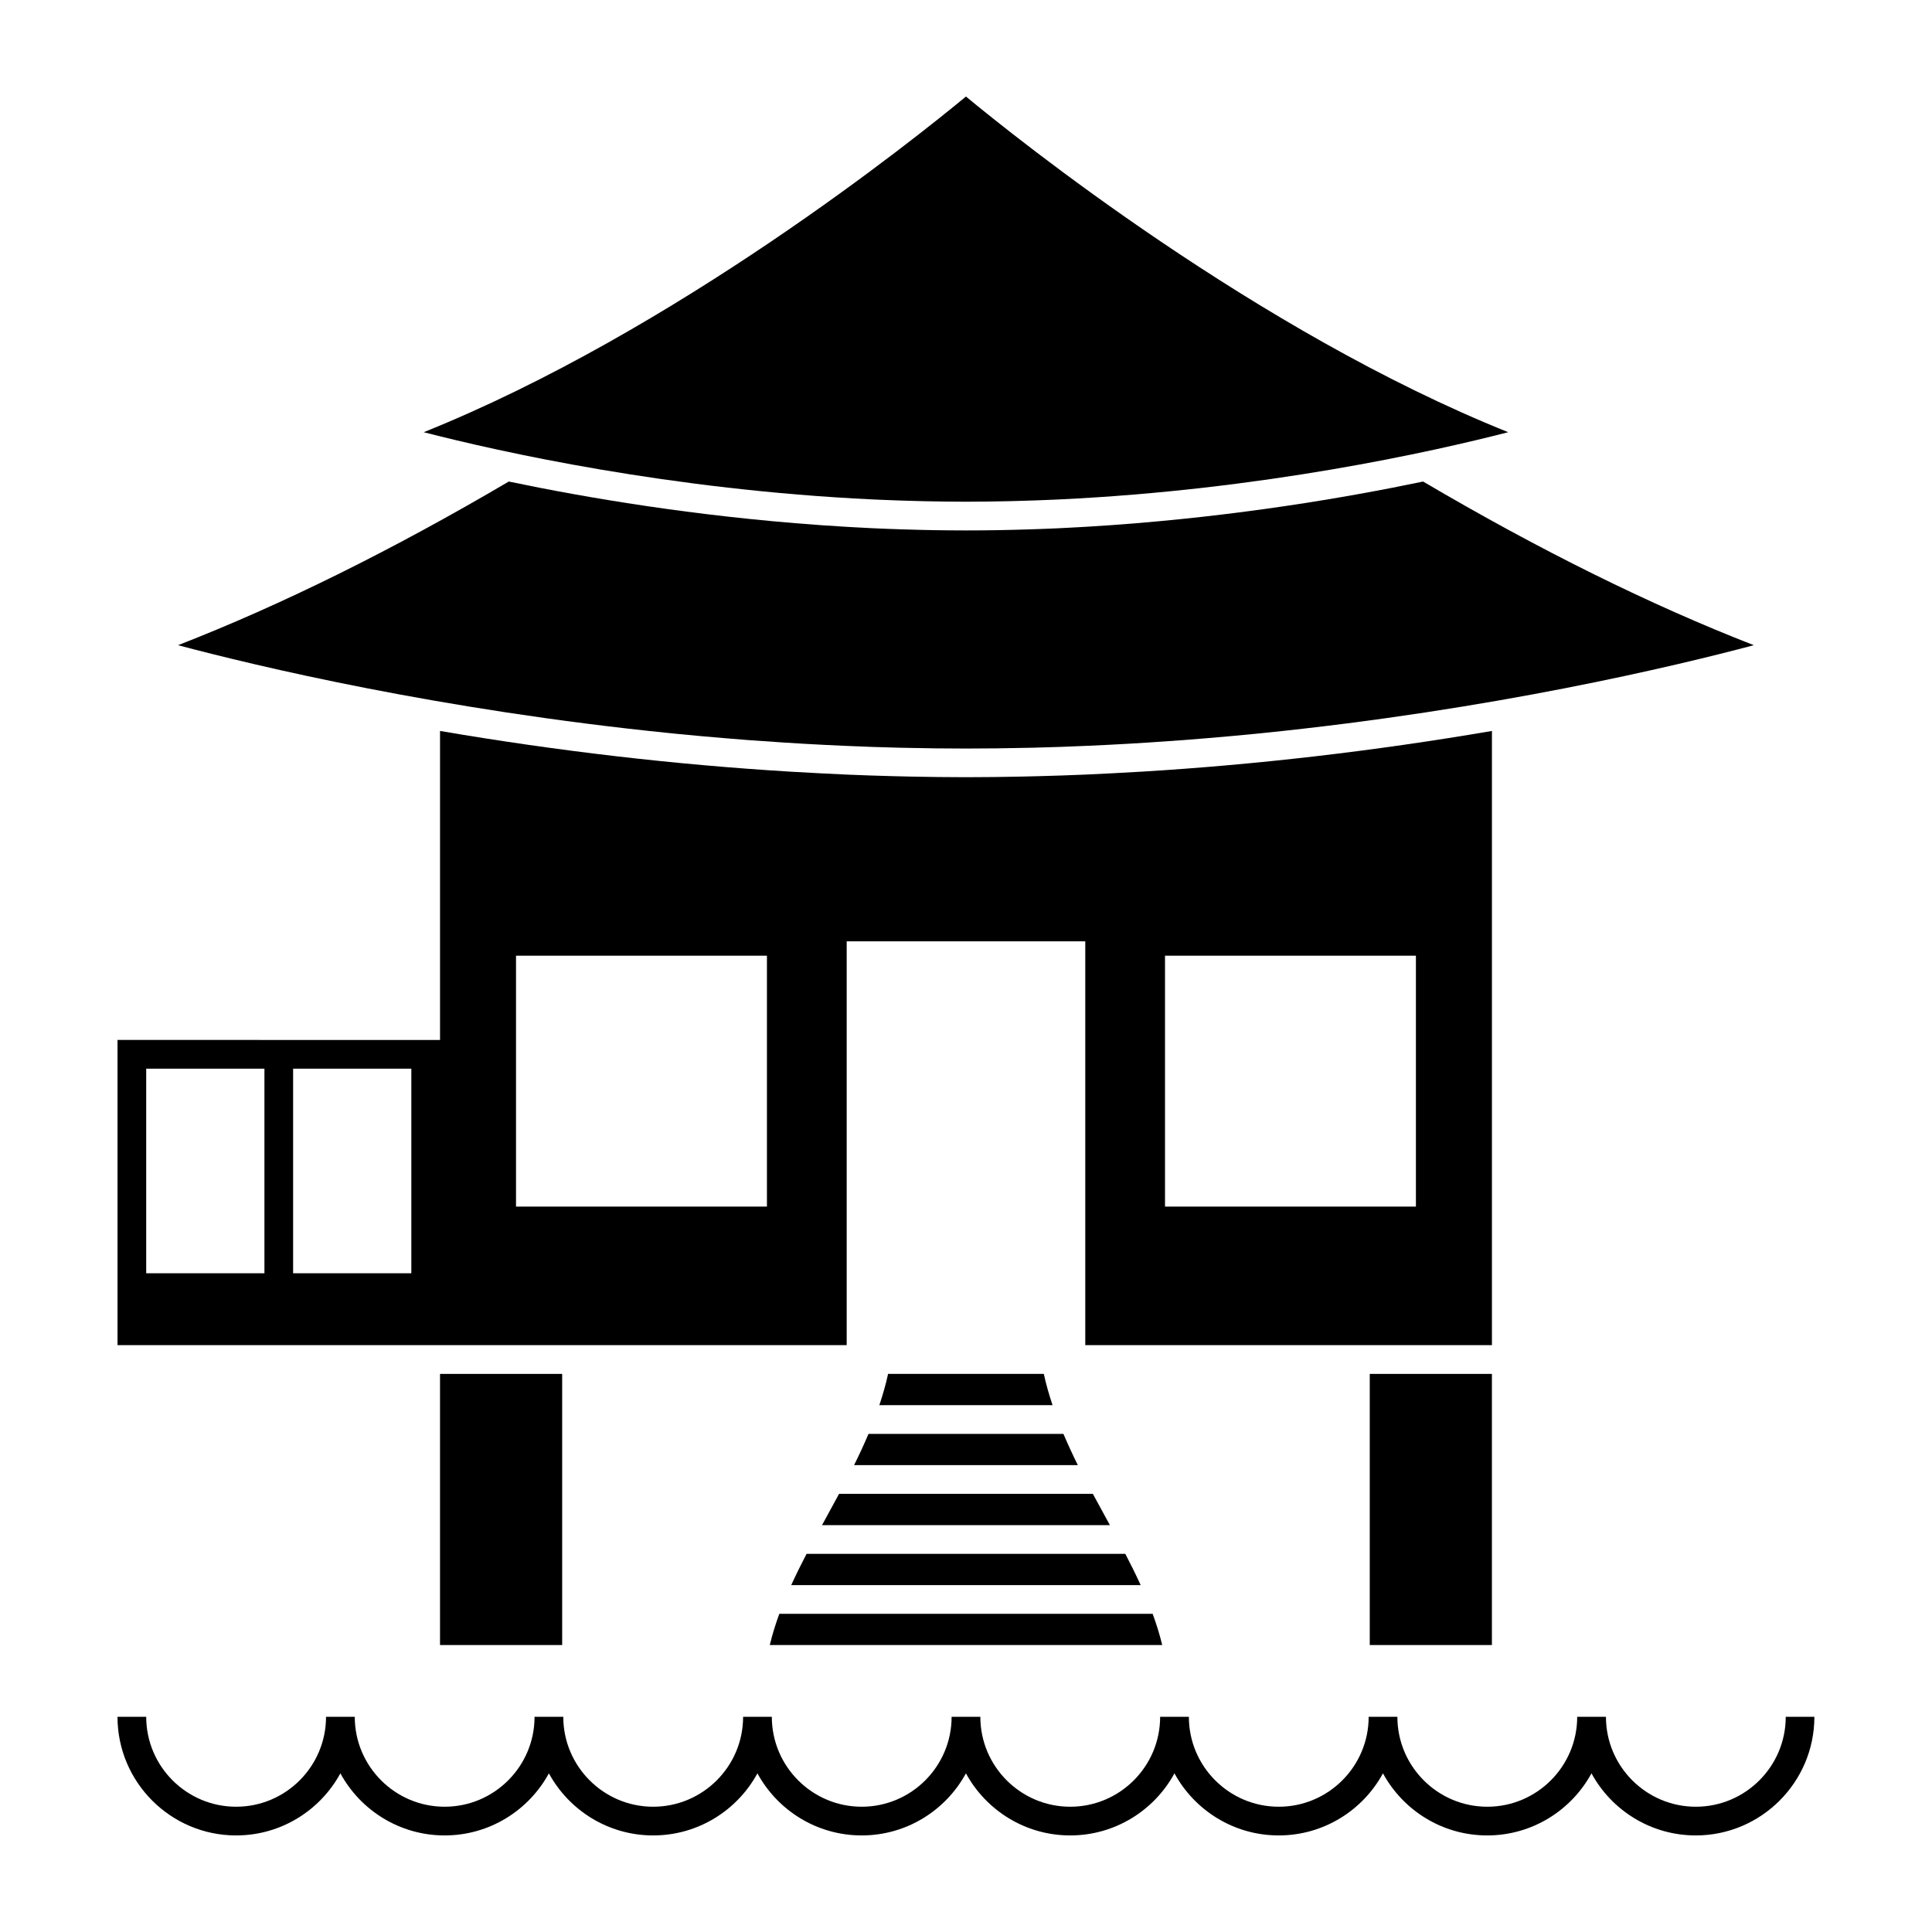 <?xml version="1.0" encoding="UTF-8"?>
<!-- Uploaded to: ICON Repo, www.iconrepo.com, Generator: ICON Repo Mixer Tools -->
<svg fill="#000000" width="800px" height="800px" version="1.1" viewBox="144 144 512 512" xmlns="http://www.w3.org/2000/svg">
 <g>
  <path d="m377.69 276.46c2.797 0.117 5.606 0.215 8.445 0.293 0.977 0.031 1.953 0.059 2.941 0.074 3.606 0.074 7.246 0.133 10.914 0.133 3.672 0 7.305-0.055 10.922-0.133 0.977-0.016 1.961-0.047 2.938-0.074 2.836-0.074 5.648-0.176 8.438-0.293 0.785-0.031 1.582-0.066 2.371-0.102 53.855-2.551 99-12.66 119.03-17.82-66.715-26.797-130.51-78.039-143.7-88.957-13.195 10.918-76.988 62.16-143.7 88.957 20.047 5.16 65.184 15.27 119.04 17.82 0.789 0.031 1.578 0.07 2.367 0.102z"/>
  <path d="m260.61 508.1h32.371v71.852h-32.371z"/>
  <path d="m370.34 532.27h59.297c-1.359-2.727-2.629-5.492-3.82-8.277h-51.652c-1.184 2.785-2.461 5.551-3.824 8.277z"/>
  <path d="m353.68 564.07h92.609c-1.258-2.766-2.625-5.523-4.074-8.289h-84.465c-1.441 2.769-2.805 5.527-4.07 8.289z"/>
  <path d="m348 579.95h104c-0.676-2.797-1.531-5.551-2.539-8.277h-98.93c-1 2.727-1.859 5.481-2.527 8.277z"/>
  <path d="m363.11 545.86c-0.43 0.777-0.848 1.547-1.27 2.324h76.297c-0.414-0.777-0.836-1.535-1.258-2.312-1.094-1.988-2.18-3.984-3.266-5.992h-67.25c-1.082 2.008-2.164 4.008-3.254 5.981z"/>
  <path d="m379.35 508.1c-0.598 2.797-1.406 5.551-2.312 8.277h45.898c-0.91-2.727-1.715-5.481-2.312-8.277z"/>
  <path d="m507 508.1h32.371v71.852h-32.371z"/>
  <path d="m300.59 500.48h67.793v-107.02h63.227v107.02h107.77v-162.77c-31.344 5.356-62.371 8.938-92.746 10.781-2.629 0.16-5.285 0.309-7.949 0.441-2.418 0.121-4.828 0.246-7.234 0.348-4.039 0.172-8.105 0.309-12.219 0.414-1.48 0.039-2.969 0.074-4.445 0.105-4.898 0.098-9.82 0.168-14.793 0.168s-9.891-0.07-14.785-0.168c-1.48-0.031-2.961-0.066-4.445-0.105-4.102-0.105-8.188-0.242-12.234-0.414-2.394-0.102-4.801-0.223-7.203-0.348-2.672-0.137-5.336-0.281-7.981-0.441-30.375-1.844-61.395-5.426-92.734-10.781v81.891l-85.469-0.004v80.871h125.45zm152.15-103.21h66.492v66.496h-66.492zm-171.99 0h66.496v66.496h-66.496zm-27.742 29.945v54.219h-31.328v-54.219zm-70.262 0h31.332v54.219h-31.332z"/>
  <path d="m323.31 338.47c4.176 0.414 8.422 0.797 12.711 1.152 2.074 0.172 4.16 0.344 6.231 0.504 3.133 0.23 6.289 0.453 9.473 0.656 3.641 0.23 7.281 0.449 10.914 0.625 1.672 0.09 3.356 0.168 5.039 0.238 4.863 0.211 9.707 0.395 14.523 0.504 0.535 0.012 1.078 0.02 1.613 0.031 5.414 0.125 10.812 0.191 16.168 0.191s10.758-0.066 16.168-0.191c0.535-0.012 1.082-0.016 1.617-0.031 4.816-0.109 9.656-0.293 14.52-0.504 1.688-0.07 3.371-0.145 5.039-0.238 3.629-0.176 7.269-0.395 10.914-0.625 3.188-0.207 6.348-0.422 9.477-0.656 2.07-0.16 4.152-0.328 6.238-0.504 4.289-0.359 8.531-0.742 12.699-1.152 0.648-0.066 1.285-0.125 1.93-0.195 60.98-6.184 109.36-17.75 130.2-23.293-27.398-10.664-56.816-25.215-87.648-43.371-20.672 4.328-49.293 9.148-81.965 11.508-0.258 0.016-0.508 0.035-0.762 0.055-2.019 0.141-4.062 0.277-6.117 0.398-0.785 0.051-1.57 0.098-2.363 0.137-1.715 0.102-3.441 0.191-5.176 0.273-1.199 0.051-2.41 0.102-3.617 0.152-1.457 0.051-2.906 0.109-4.379 0.156-1.602 0.055-3.231 0.09-4.852 0.133-1.145 0.023-2.273 0.059-3.426 0.074-2.816 0.047-5.648 0.074-8.504 0.074-2.848 0-5.684-0.031-8.504-0.074-1.148-0.016-2.277-0.051-3.426-0.074-1.621-0.039-3.246-0.074-4.852-0.133-1.465-0.047-2.922-0.105-4.379-0.156-1.203-0.055-2.414-0.102-3.613-0.152-1.742-0.086-3.465-0.172-5.184-0.273-0.785-0.039-1.566-0.086-2.352-0.137-2.055-0.121-4.098-0.258-6.133-0.398-0.246-0.016-0.492-0.035-0.734-0.055-32.672-2.352-61.297-7.18-81.969-11.508-30.84 18.156-60.254 32.711-87.656 43.371 20.852 5.543 69.227 17.121 130.22 23.293 0.641 0.062 1.273 0.129 1.914 0.195z"/>
  <path d="m617.24 598.97c0 13.145-10.688 23.832-23.824 23.832-13.141 0-23.824-10.688-23.824-23.832h-7.617c0 13.145-10.688 23.832-23.824 23.832-13.141 0-23.832-10.688-23.832-23.832h-7.609c0 13.145-10.688 23.832-23.824 23.832-13.141 0-23.824-10.688-23.824-23.832h-7.613c0 13.145-10.688 23.832-23.824 23.832-13.141 0-23.824-10.688-23.824-23.832h-7.613c0 13.145-10.688 23.832-23.824 23.832-13.141 0-23.824-10.688-23.824-23.832h-7.609c0 13.145-10.691 23.832-23.832 23.832-13.133 0-23.824-10.688-23.824-23.832h-7.613c0 13.145-10.691 23.832-23.824 23.832-13.133 0-23.824-10.688-23.824-23.832h-7.613c0 13.145-10.688 23.832-23.824 23.832-13.141 0-23.832-10.688-23.832-23.832h-7.609c0 17.336 14.102 31.438 31.438 31.438 11.914 0 22.297-6.66 27.629-16.453 5.332 9.789 15.715 16.453 27.629 16.453s22.297-6.66 27.629-16.453c5.336 9.789 15.715 16.453 27.629 16.453 11.914 0 22.305-6.66 27.633-16.453 5.332 9.789 15.715 16.453 27.629 16.453 11.91 0 22.297-6.66 27.629-16.453 5.332 9.789 15.715 16.453 27.629 16.453 11.91 0 22.305-6.66 27.633-16.453 5.336 9.789 15.715 16.453 27.629 16.453 11.914 0 22.297-6.66 27.629-16.453 5.332 9.789 15.707 16.453 27.629 16.453 11.914 0 22.297-6.66 27.629-16.453 5.332 9.789 15.723 16.453 27.633 16.453 17.32 0 31.438-14.102 31.438-31.438z"/>
 </g>
</svg>